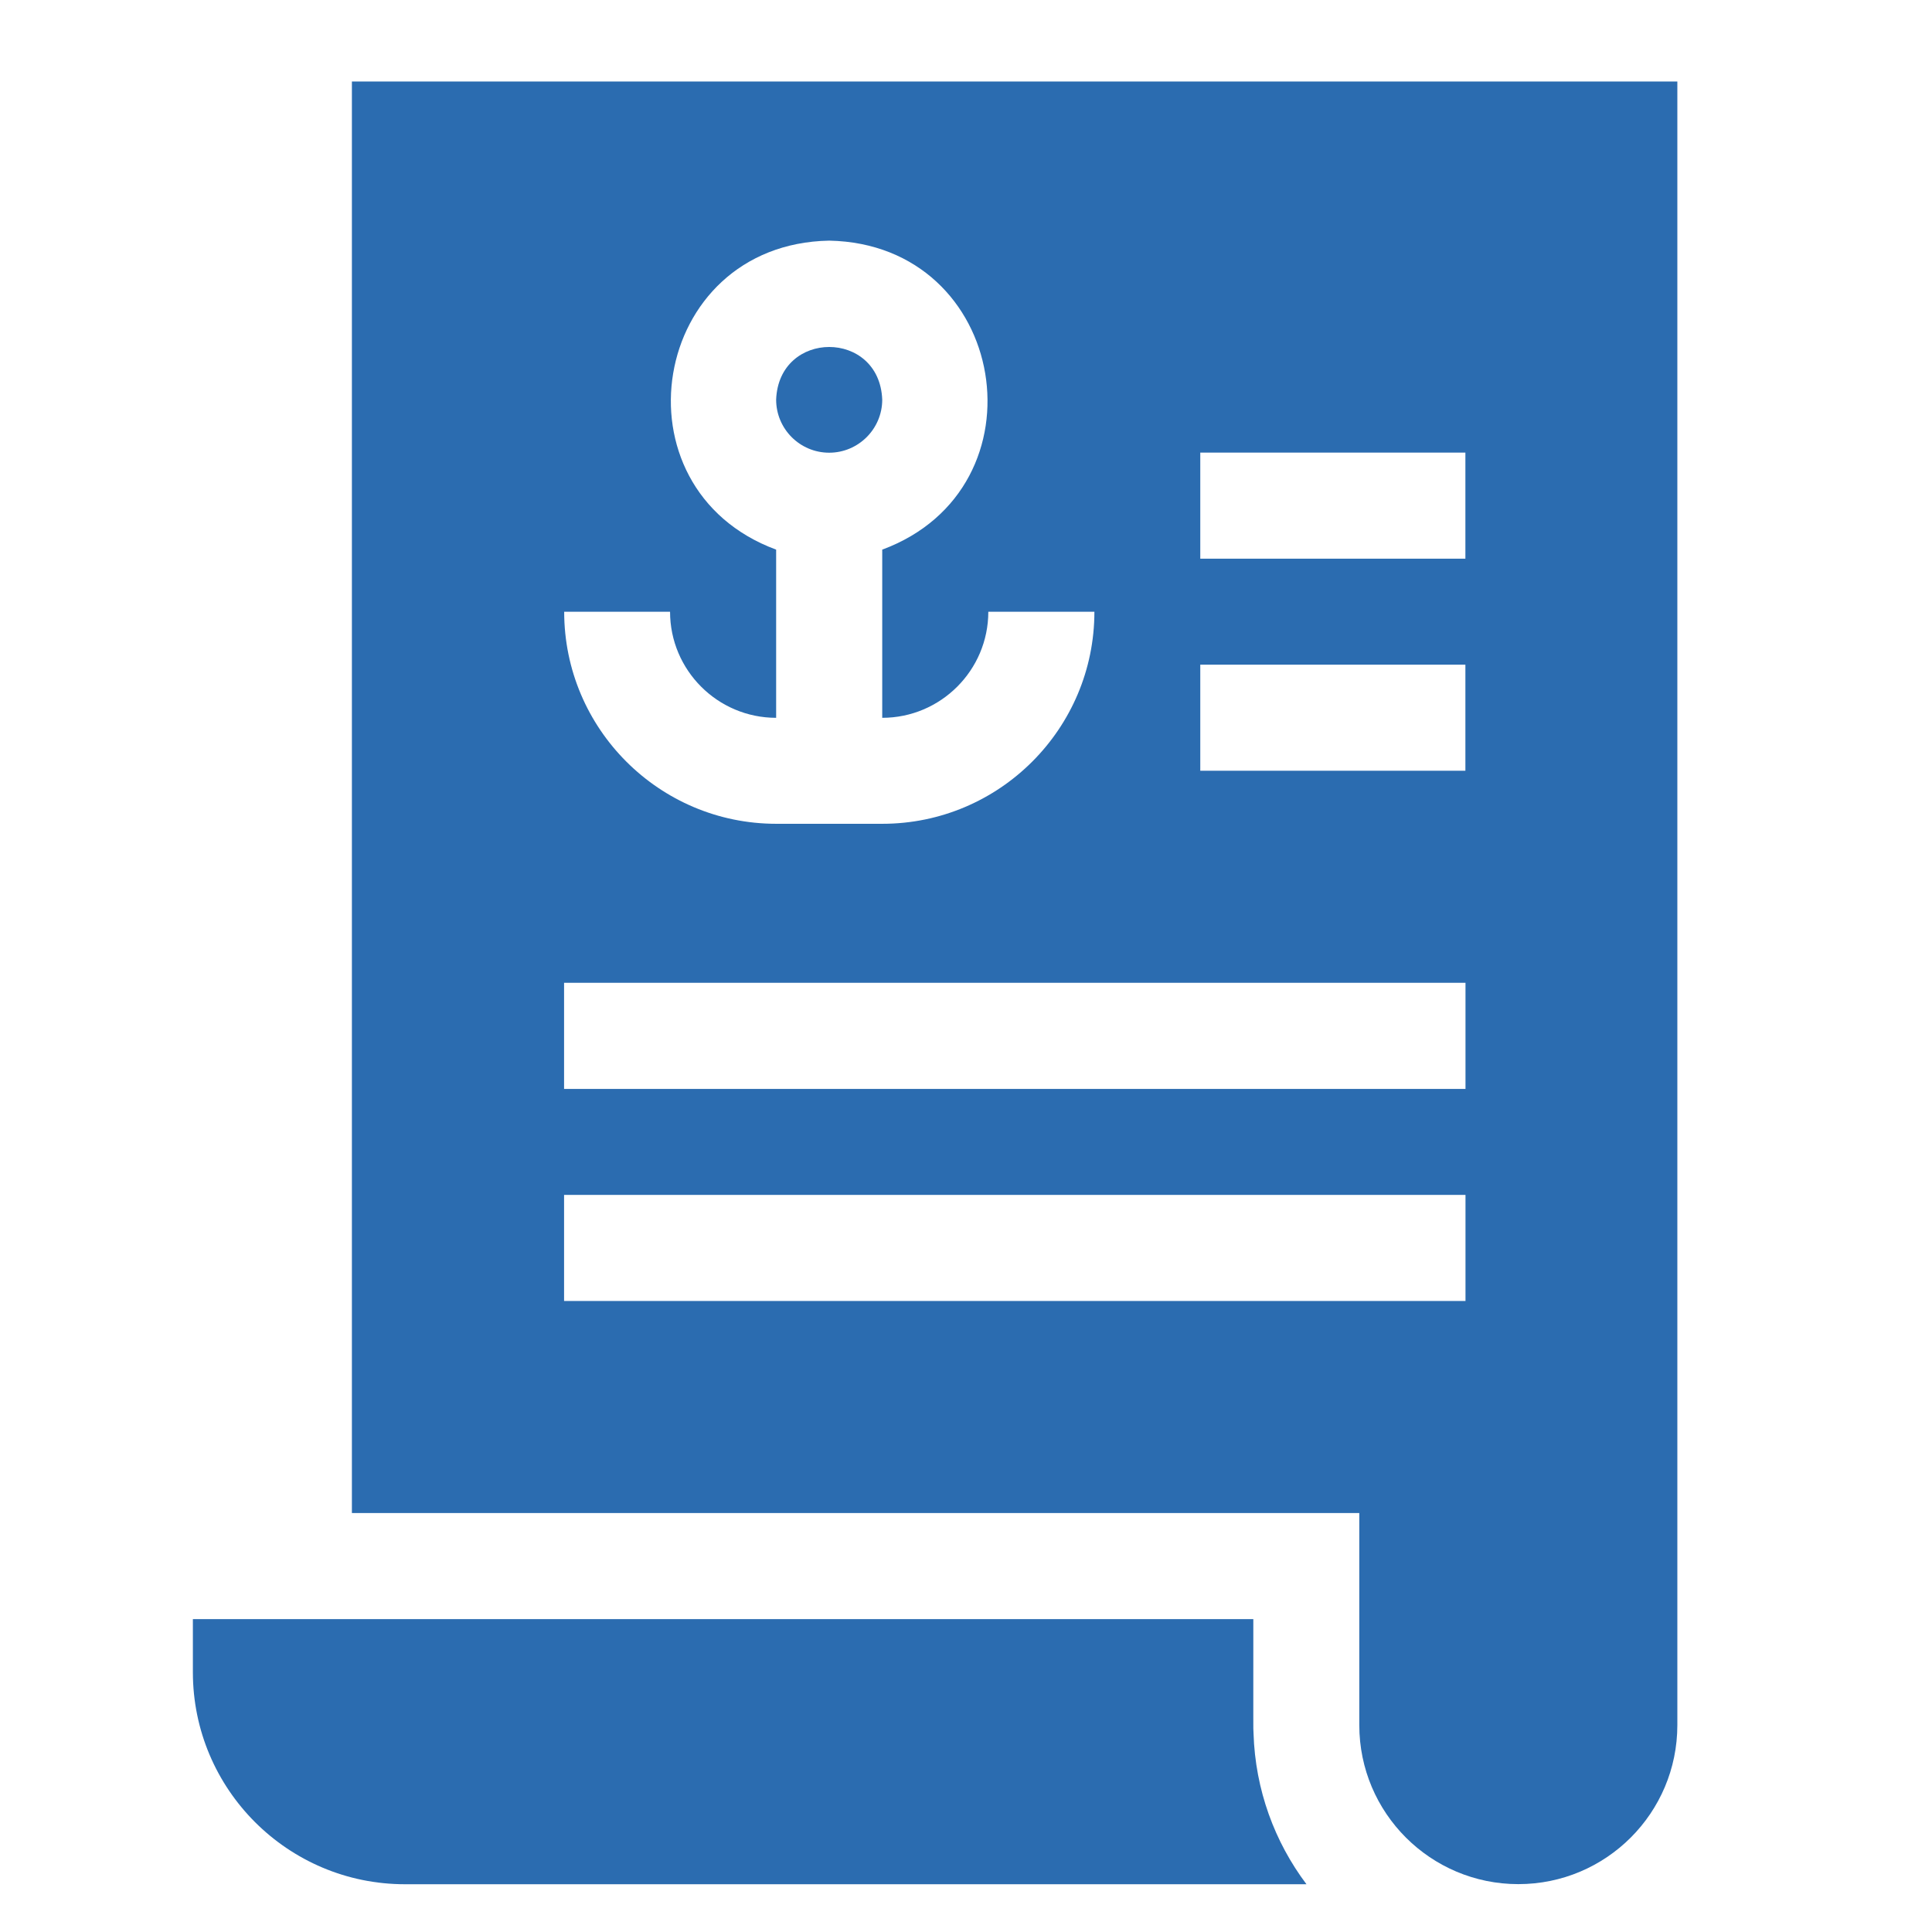 <svg class='st0' viewBox="0 0 1792 1792" xmlns="http://www.w3.org/2000/svg">
<style type="text/css">.st0{fill:#2b6cb0;}</style>
<path d="M326.4,75.6v1327.8h934.4v196.7c0,81.5,66.1,147.5,147.5,147.5c81.5,0,147.5-66.1,147.5-147.5V75.6H326.4z M621.5,567.4
		c0,54.2,44.1,98.4,98.4,98.4v-156c-154-57-117.1-283.5,49.2-286.6c166.3,3.2,203.2,229.6,49.2,286.6v156
		c54.2,0,98.4-44.1,98.4-98.4h98.4c0,108.5-88.2,196.7-196.7,196.7h-98.4c-108.5,0-196.7-88.2-196.7-196.7H621.5z M1359.2,1206.7
		H523.2v-98.4h836.1V1206.7z M1359.2,1010H523.2v-98.4h836.1V1010z M1359.2,714.9h-245.9v-98.4h245.9V714.9z M1359.2,518.2h-245.9
		v-98.4h245.9V518.2z"/>
	<path d="M769.1,419.9c27.1,0,49.2-22.1,49.2-49.2c-2.5-65.2-95.9-65.1-98.4,0C719.9,397.8,741.9,419.9,769.1,419.9z"/>
	<path d="M1162.5,1501.8c-37.5,0-933.2,0-983.6,0v49.2c0,108.6,88.1,196.7,196.7,196.7h836.2c-29.5-39.2-47.5-87.5-49.1-139.9
		C1162.3,1601.1,1162.6,1606.3,1162.5,1501.8L1162.5,1501.8z"/>
</svg>